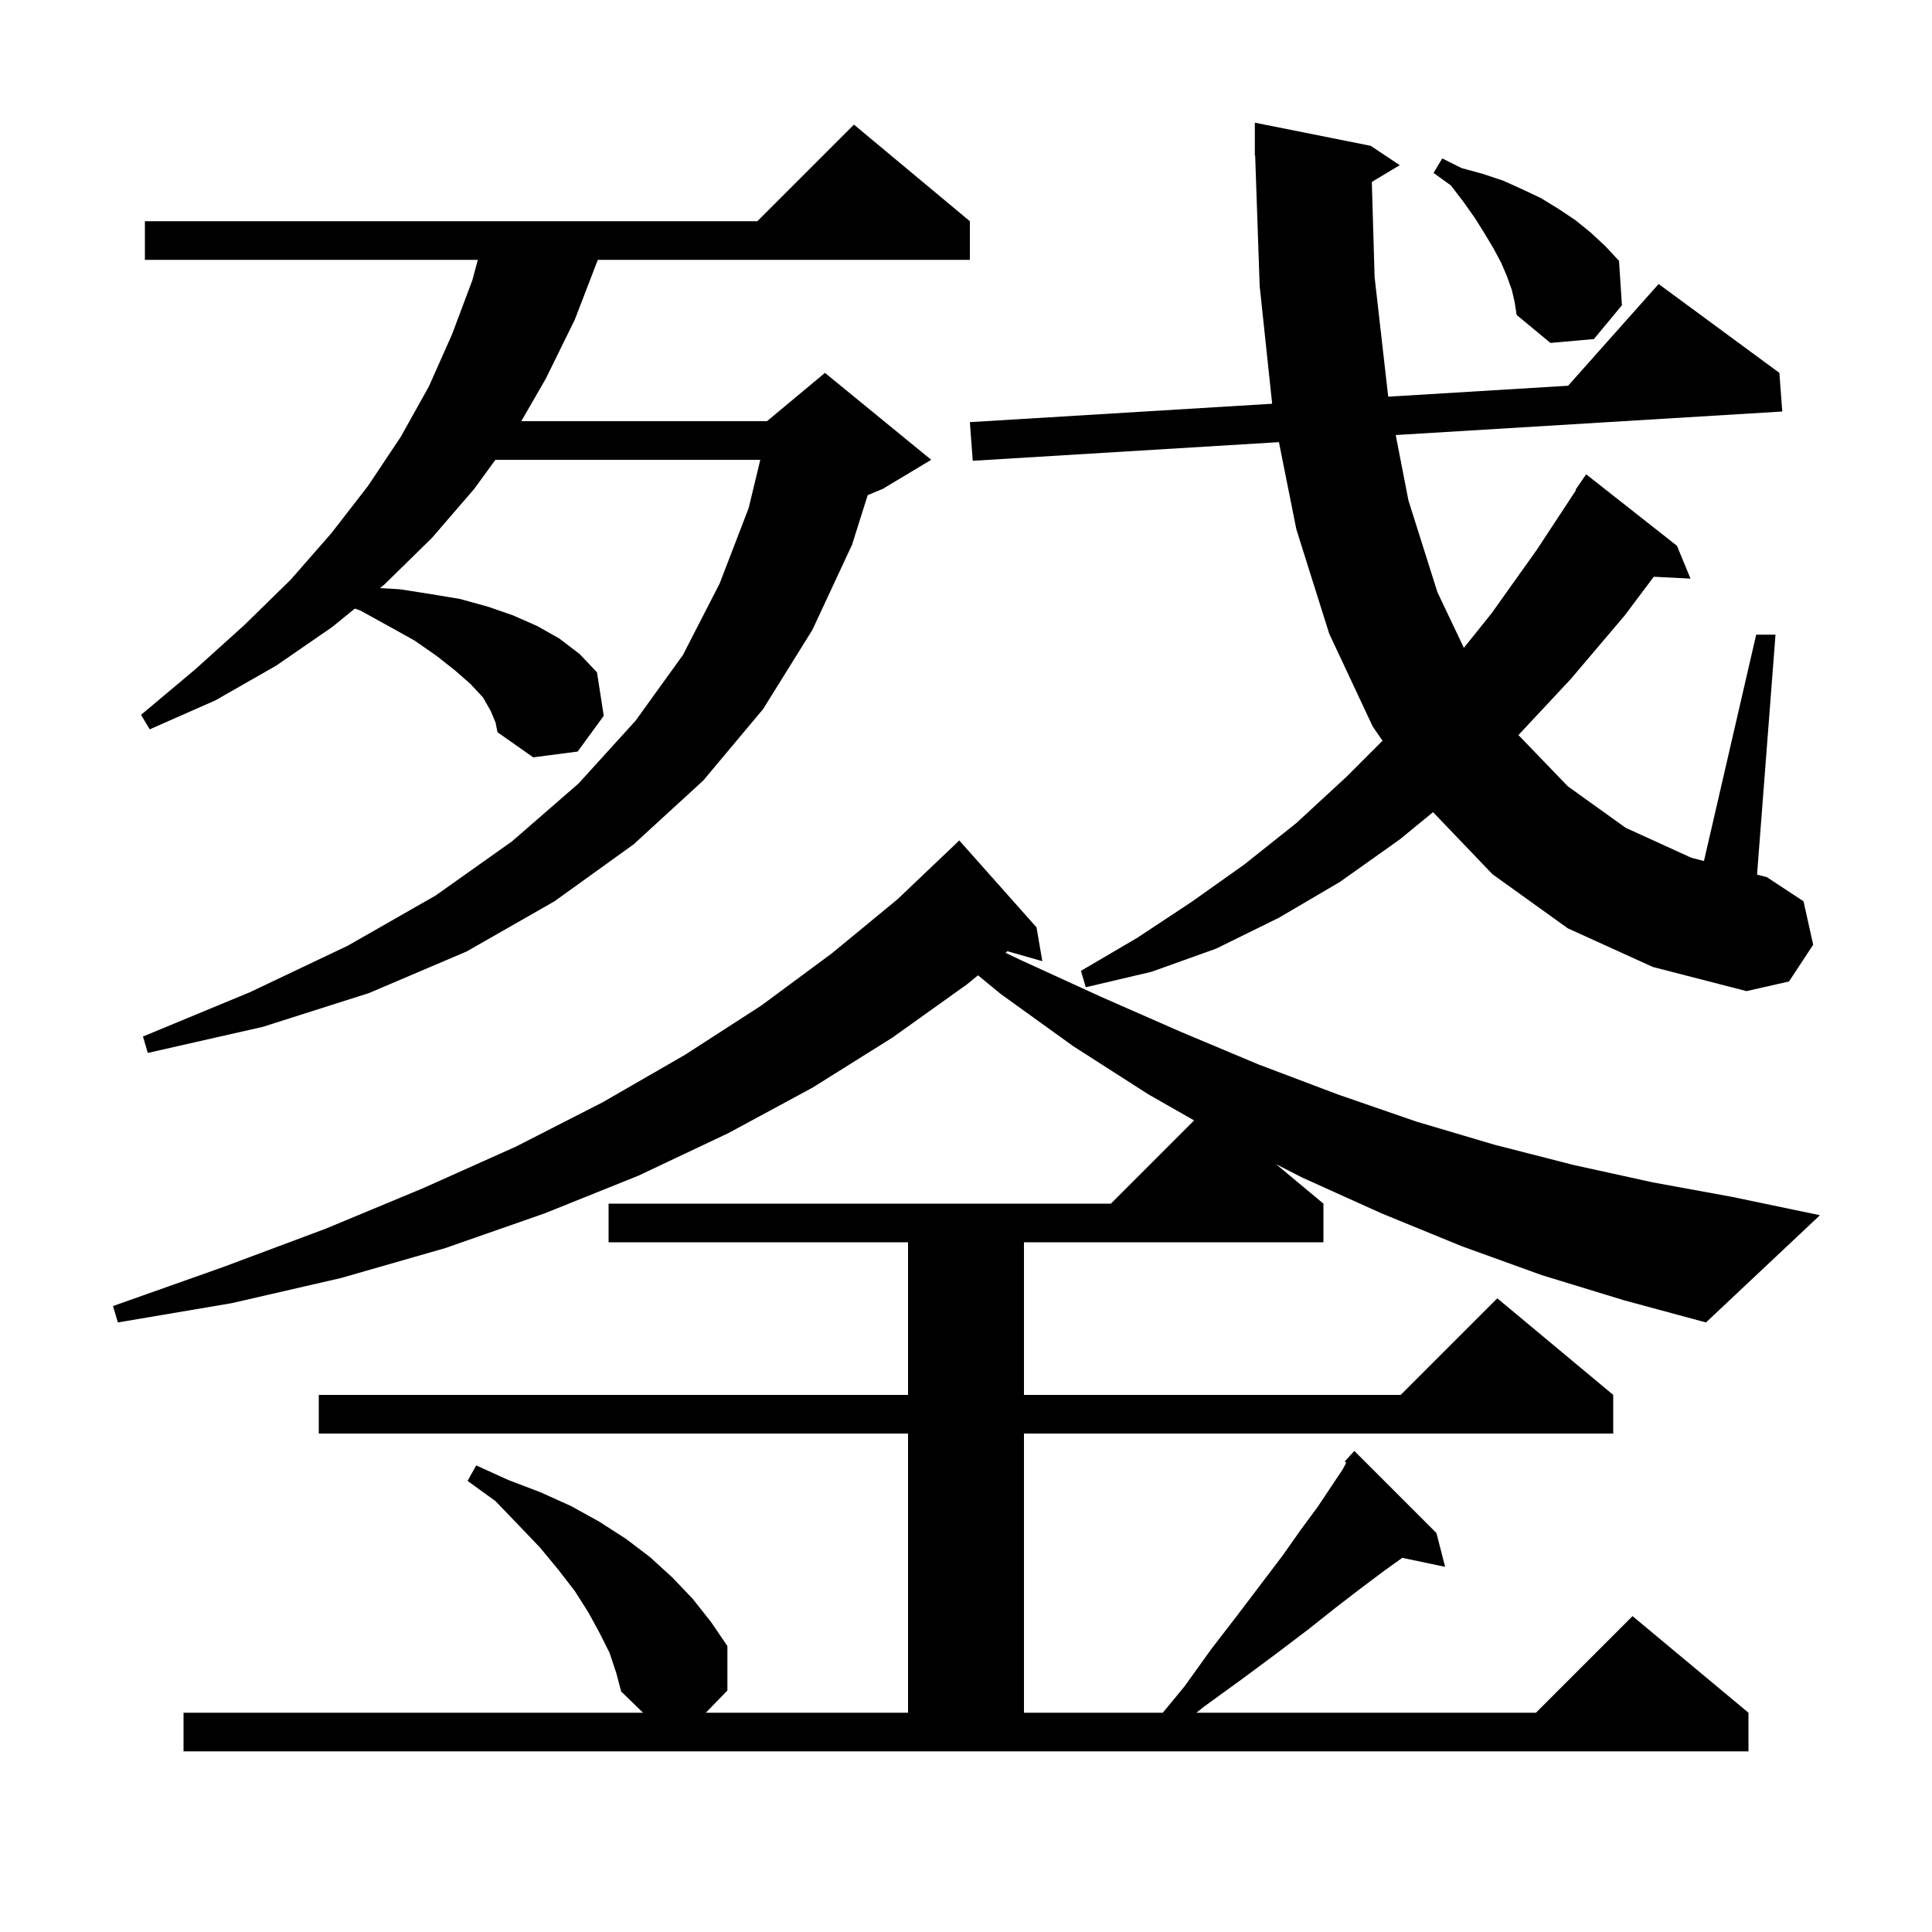 <svg xmlns="http://www.w3.org/2000/svg" xmlns:xlink="http://www.w3.org/1999/xlink" version="1.1" baseProfile="full" viewBox="0 0 200 200" width="200" height="200"><g fill="currentColor"><path d="M 159.6 132.0 L 151.3 129.0 L 143.0 125.6 L 134.8 121.9 L 132.099 120.516 L 137.0 124.6 L 137.0 128.6 L 106.0 128.6 L 106.0 144.4 L 145.0 144.4 L 155.0 134.4 L 167.0 144.4 L 167.0 148.4 L 106.0 148.4 L 106.0 177.3 L 120.373 177.3 L 122.6 174.6 L 125.4 170.7 L 128.1 167.2 L 130.6 163.9 L 132.8 161.0 L 134.7 158.3 L 136.4 156.0 L 139.0 152.1 L 139.36 151.425 L 139.2 151.3 L 139.748 150.697 L 139.8 150.6 L 139.82 150.618 L 140.2 150.2 L 148.7 158.7 L 149.6 162.2 L 145.167 161.267 L 143.3 162.6 L 140.9 164.4 L 138.3 166.4 L 135.4 168.7 L 132.1 171.2 L 128.6 173.8 L 124.6 176.7 L 123.85 177.3 L 159.0 177.3 L 169.0 167.3 L 181.0 177.3 L 181.0 181.3 L 19.0 181.3 L 19.0 177.3 L 66.569 177.3 L 64.3 175.1 L 63.8 173.2 L 63.1 171.1 L 62.1 169.1 L 60.9 166.9 L 59.5 164.7 L 57.8 162.5 L 55.9 160.2 L 53.7 157.9 L 51.3 155.4 L 48.4 153.3 L 49.3 151.7 L 52.6 153.2 L 56.0 154.5 L 59.1 155.9 L 62.0 157.5 L 64.8 159.3 L 67.3 161.2 L 69.6 163.3 L 71.7 165.5 L 73.6 167.9 L 75.3 170.4 L 75.3 175.0 L 73.07 177.3 L 94.0 177.3 L 94.0 148.4 L 33.0 148.4 L 33.0 144.4 L 94.0 144.4 L 94.0 128.6 L 63.0 128.6 L 63.0 124.6 L 115.0 124.6 L 123.615 115.985 L 118.9 113.3 L 111.1 108.3 L 103.6 102.9 L 101.243 100.963 L 100.1 101.9 L 92.4 107.4 L 84.1 112.6 L 75.4 117.3 L 66.1 121.7 L 56.4 125.6 L 46.1 129.2 L 35.3 132.3 L 24.0 134.9 L 12.2 136.9 L 11.7 135.2 L 23.0 131.2 L 33.7 127.2 L 43.8 123.0 L 53.4 118.7 L 62.4 114.1 L 70.9 109.2 L 78.8 104.1 L 86.1 98.7 L 92.9 93.1 L 99.1 87.2 L 99.3 87.0 L 107.3 96.0 L 107.9 99.5 L 104.288 98.468 L 104.088 98.632 L 105.7 99.4 L 114.0 103.2 L 122.2 106.8 L 130.3 110.2 L 138.5 113.3 L 146.6 116.1 L 154.7 118.5 L 162.9 120.6 L 171.1 122.4 L 179.3 123.9 L 188.4 125.8 L 176.6 136.9 L 168.1 134.6 Z M 50.8 73.6 L 50.0 72.2 L 48.7 70.8 L 47.1 69.4 L 45.2 67.9 L 42.9 66.3 L 40.2 64.8 L 37.3 63.2 L 36.732 63 L 34.4 64.9 L 28.6 68.9 L 22.3 72.5 L 15.5 75.5 L 14.6 74.0 L 20.2 69.3 L 25.3 64.7 L 30.1 60.0 L 34.3 55.2 L 38.1 50.3 L 41.5 45.2 L 44.4 40.0 L 46.8 34.6 L 48.9 29.0 L 49.463 26.9 L 15.0 26.9 L 15.0 22.9 L 78.4 22.9 L 88.4 12.9 L 100.4 22.9 L 100.4 26.9 L 61.885 26.9 L 59.5 33.1 L 56.5 39.2 L 53.964 43.6 L 79.4 43.6 L 85.4 38.6 L 96.4 47.6 L 91.4 50.6 L 89.824 51.257 L 88.2 56.4 L 84.1 65.2 L 79.0 73.4 L 72.8 80.8 L 65.6 87.4 L 57.4 93.3 L 48.3 98.5 L 38.2 102.8 L 27.2 106.3 L 15.3 109.0 L 14.8 107.3 L 25.9 102.7 L 36.0 97.9 L 45.1 92.7 L 53.0 87.1 L 59.9 81.1 L 65.8 74.6 L 70.7 67.8 L 74.5 60.4 L 77.5 52.6 L 78.705 47.6 L 51.282 47.6 L 49.1 50.6 L 44.7 55.7 L 39.8 60.5 L 39.331 60.882 L 41.4 61.0 L 44.6 61.5 L 47.6 62.0 L 50.5 62.8 L 53.1 63.7 L 55.6 64.8 L 57.9 66.1 L 60.0 67.7 L 61.8 69.6 L 62.5 74.1 L 59.8 77.8 L 55.2 78.4 L 51.5 75.8 L 51.3 74.8 Z M 142.01 18.834 L 142.3 28.7 L 143.7 41.0 L 143.712 41.064 L 162.33 39.931 L 171.7 29.4 L 184.2 38.6 L 184.5 42.6 L 144.485 45.035 L 145.8 51.8 L 148.8 61.3 L 151.538 67.063 L 154.4 63.5 L 159.1 56.9 L 163.155 50.73 L 163.1 50.7 L 164.2 49.1 L 173.6 56.5 L 175.0 59.9 L 171.198 59.703 L 168.2 63.7 L 162.6 70.3 L 157.188 76.092 L 162.3 81.4 L 168.3 85.7 L 175.1 88.8 L 176.393 89.131 L 181.8 65.7 L 183.8 65.7 L 181.889 90.541 L 182.9 90.8 L 186.7 93.3 L 187.7 97.8 L 185.2 101.6 L 180.8 102.6 L 171.1 100.1 L 162.3 96.1 L 154.5 90.5 L 148.349 84.073 L 144.9 86.9 L 138.7 91.3 L 132.4 95.0 L 125.9 98.2 L 119.2 100.6 L 112.4 102.2 L 111.9 100.5 L 117.7 97.1 L 123.3 93.4 L 128.8 89.5 L 134.2 85.2 L 139.4 80.4 L 143.118 76.682 L 142.1 75.2 L 137.6 65.6 L 134.2 54.8 L 132.394 45.771 L 100.7 47.7 L 100.4 43.7 L 131.693 41.796 L 130.4 29.6 L 129.934 16.097 L 129.9 16.1 L 129.9 12.7 L 141.9 15.1 L 144.9 17.1 Z M 156.5 30.0 L 156.0 28.6 L 155.4 27.2 L 154.6 25.7 L 153.7 24.2 L 152.7 22.6 L 151.5 20.9 L 150.2 19.2 L 148.4 17.9 L 149.3 16.4 L 151.3 17.4 L 153.5 18.0 L 155.6 18.7 L 157.6 19.6 L 159.5 20.5 L 161.3 21.6 L 163.1 22.8 L 164.7 24.1 L 166.2 25.5 L 167.6 27.0 L 167.9 31.6 L 165.0 35.1 L 160.5 35.5 L 157.0 32.6 L 156.8 31.3 Z "/></g></svg>